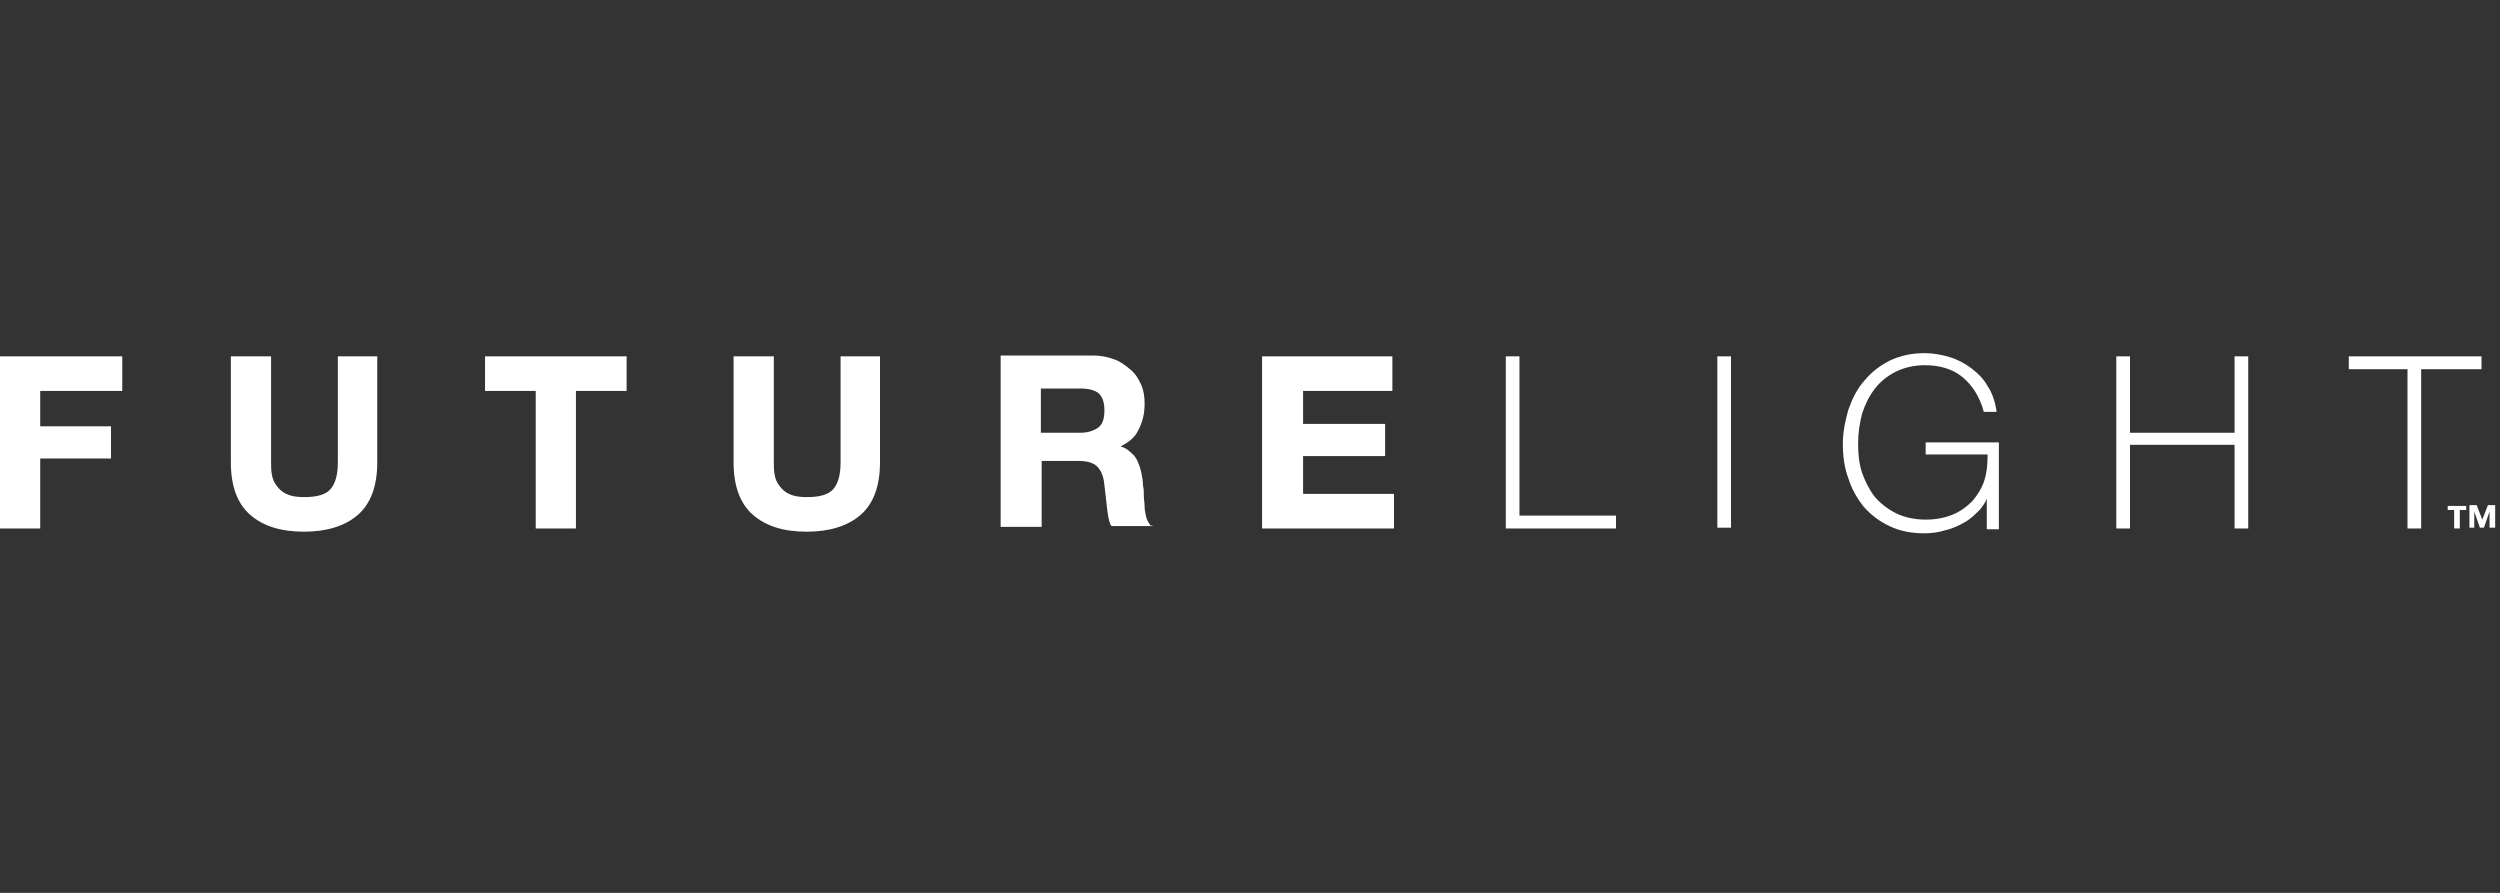 <?xml version="1.0" encoding="utf-8"?>
<!-- Generator: Adobe Illustrator 25.3.1, SVG Export Plug-In . SVG Version: 6.00 Build 0)  -->
<svg version="1.1" id="レイヤー_1" xmlns="http://www.w3.org/2000/svg" xmlns:xlink="http://www.w3.org/1999/xlink" x="0px"
	 y="0px" viewBox="0 0 310.8 111" style="enable-background:new 0 0 310.8 111;" xml:space="preserve">
<rect x="0" y="0" width="310.8" height="111" fill="#333333" stroke="none"/>
<style type="text/css">
	.st0{fill:#FFFFFF;}
</style>
<g>
	<g>
		<g>
			<g>
				<path class="st0" d="M310.2,65.6h-0.7v-2h0l-0.7,2h-0.5l-0.7-2h0v2H307v-2.8h0.9l0.7,1.8l0.7-1.8h0.9V65.6z M306.6,63.4h-0.8
					v2.3h-0.7v-2.3h-0.8v-0.5h2.3V63.4z"/>
				<g>
					<g>
						<polygon class="st0" points="15.2,48.6 15.2,44.3 0,44.3 0,65.7 5,65.7 5,57 13.8,57 13.8,53 5,53 5,48.6 						"/>
						<path class="st0" d="M42,44.3v13.2c0,1.5-0.3,2.6-0.9,3.3c-0.6,0.7-1.7,1-3.3,1c-0.9,0-1.6-0.1-2.2-0.4
							c-0.5-0.2-0.9-0.6-1.2-1c-0.3-0.4-0.5-0.8-0.6-1.4c-0.1-0.5-0.1-1.1-0.1-1.6V44.3h-5v13.2c0,2.9,0.8,5.1,2.4,6.5
							c1.6,1.4,3.8,2.1,6.7,2.1c2.8,0,5.1-0.7,6.7-2.1c1.6-1.4,2.4-3.6,2.4-6.5V44.3H42z"/>
					</g>
					<polygon class="st0" points="60.3,44.3 60.3,48.6 66.6,48.6 66.6,65.7 71.6,65.7 71.6,48.6 77.9,48.6 77.9,44.3 					"/>
					<g>
						<path class="st0" d="M104.5,44.3v13.2c0,1.5-0.3,2.6-0.9,3.3c-0.6,0.7-1.7,1-3.3,1c-0.9,0-1.6-0.1-2.2-0.4
							c-0.5-0.2-0.9-0.6-1.2-1c-0.3-0.4-0.5-0.8-0.6-1.4c-0.1-0.5-0.1-1.1-0.1-1.6V44.3h-5v13.2c0,2.9,0.8,5.1,2.4,6.5
							c1.6,1.4,3.8,2.1,6.7,2.1c2.8,0,5.1-0.7,6.7-2.1v0c1.6-1.4,2.4-3.6,2.4-6.5V44.3H104.5z"/>
						<path class="st0" d="M143,65.3c-0.2-0.3-0.4-0.6-0.5-1c-0.1-0.4-0.2-0.9-0.2-1.3c0-0.5-0.1-0.9-0.1-1.4c0-0.5,0-0.8-0.1-1.2
							c0-0.5-0.1-1.1-0.2-1.6c-0.1-0.5-0.3-1.1-0.5-1.5c-0.2-0.5-0.6-0.9-1-1.2c-0.3-0.3-0.7-0.5-1.1-0.6c1-0.5,1.8-1.1,2.2-2
							c0.5-0.9,0.8-2,0.8-3.3c0-0.8-0.1-1.6-0.4-2.3c-0.3-0.7-0.7-1.4-1.3-1.9c-0.6-0.5-1.2-1-2-1.3c-0.8-0.3-1.7-0.5-2.6-0.5h-11.6
							v21.3h5.1v-8.2h4.5c1.1,0,1.9,0.2,2.4,0.7c0.5,0.5,0.8,1.2,0.9,2.3c0.1,0.8,0.2,1.7,0.3,2.6c0.1,0.9,0.2,1.8,0.5,2.4l0.1,0.1
							h5.2L143,65.3z M137.3,51c0,1-0.2,1.7-0.7,2.1c-0.5,0.4-1.3,0.7-2.3,0.7h-4.9v-5.5h4.9c1,0,1.8,0.2,2.3,0.6
							C137.1,49.4,137.3,50.1,137.3,51z"/>
					</g>
					<polygon class="st0" points="162,61.4 162,56.7 172.2,56.7 172.2,52.7 162,52.7 162,48.6 173.1,48.6 173.1,44.3 156.9,44.3 
						156.9,65.7 173.3,65.7 173.3,61.4 					"/>
					<polygon class="st0" points="188.9,64.1 188.9,44.3 187.2,44.3 187.2,65.7 200.9,65.7 200.9,64.1 					"/>
					<rect x="213.5" y="44.3" class="st0" width="1.7" height="21.3"/>
					<path class="st0" d="M239.4,55v1.5h7.7c0,1.2-0.1,2.3-0.4,3.2c-0.3,1-0.9,1.9-1.5,2.6c-0.7,0.7-1.5,1.3-2.5,1.7
						c-1,0.4-2.1,0.6-3.3,0.6c-1.4,0-2.7-0.3-3.7-0.8c-1-0.5-1.9-1.2-2.6-2c-0.7-0.9-1.2-1.9-1.6-3c-0.4-1.2-0.5-2.4-0.5-3.7
						c0-1.3,0.2-2.5,0.5-3.7c0.4-1.2,0.9-2.2,1.6-3.1c0.7-0.9,1.6-1.6,2.6-2.1c1-0.5,2.3-0.8,3.6-0.8c1.9,0,3.5,0.5,4.7,1.5
						c1.2,1,2.1,2.4,2.6,4.2l0,0.1h1.6l0-0.2c-0.2-1.1-0.5-2.1-1.1-3c-0.5-0.9-1.2-1.6-2-2.2c-0.8-0.6-1.7-1.1-2.7-1.4
						c-1-0.3-2.1-0.5-3.1-0.5c-1.6,0-3,0.3-4.3,0.9c-1.2,0.6-2.3,1.4-3.2,2.5c-0.9,1-1.5,2.2-2,3.6c-0.4,1.4-0.7,2.8-0.7,4.3
						c0,1.5,0.2,3,0.7,4.3c0.4,1.3,1.1,2.5,1.9,3.5c0.9,1,1.9,1.8,3.2,2.4c1.2,0.6,2.7,0.9,4.3,0.9c0.9,0,1.8-0.1,2.7-0.4
						c0.9-0.2,1.7-0.6,2.4-1c0.7-0.4,1.3-1,1.9-1.6c0.3-0.4,0.6-0.8,0.8-1.3v3.8h1.5V55H239.4z"/>
					<polygon class="st0" points="277.8,44.3 277.8,53.8 264.8,53.8 264.8,44.3 263.1,44.3 263.1,65.7 264.8,65.7 264.8,55.3 
						277.8,55.3 277.8,65.7 279.5,65.7 279.5,44.3 					"/>
					<polygon class="st0" points="292,44.3 292,45.9 299.3,45.9 299.3,65.7 301,65.7 301,45.9 308.5,45.9 308.5,44.3 					"/>
				</g>
			</g>
		</g>
	</g>
</g>
</svg>
